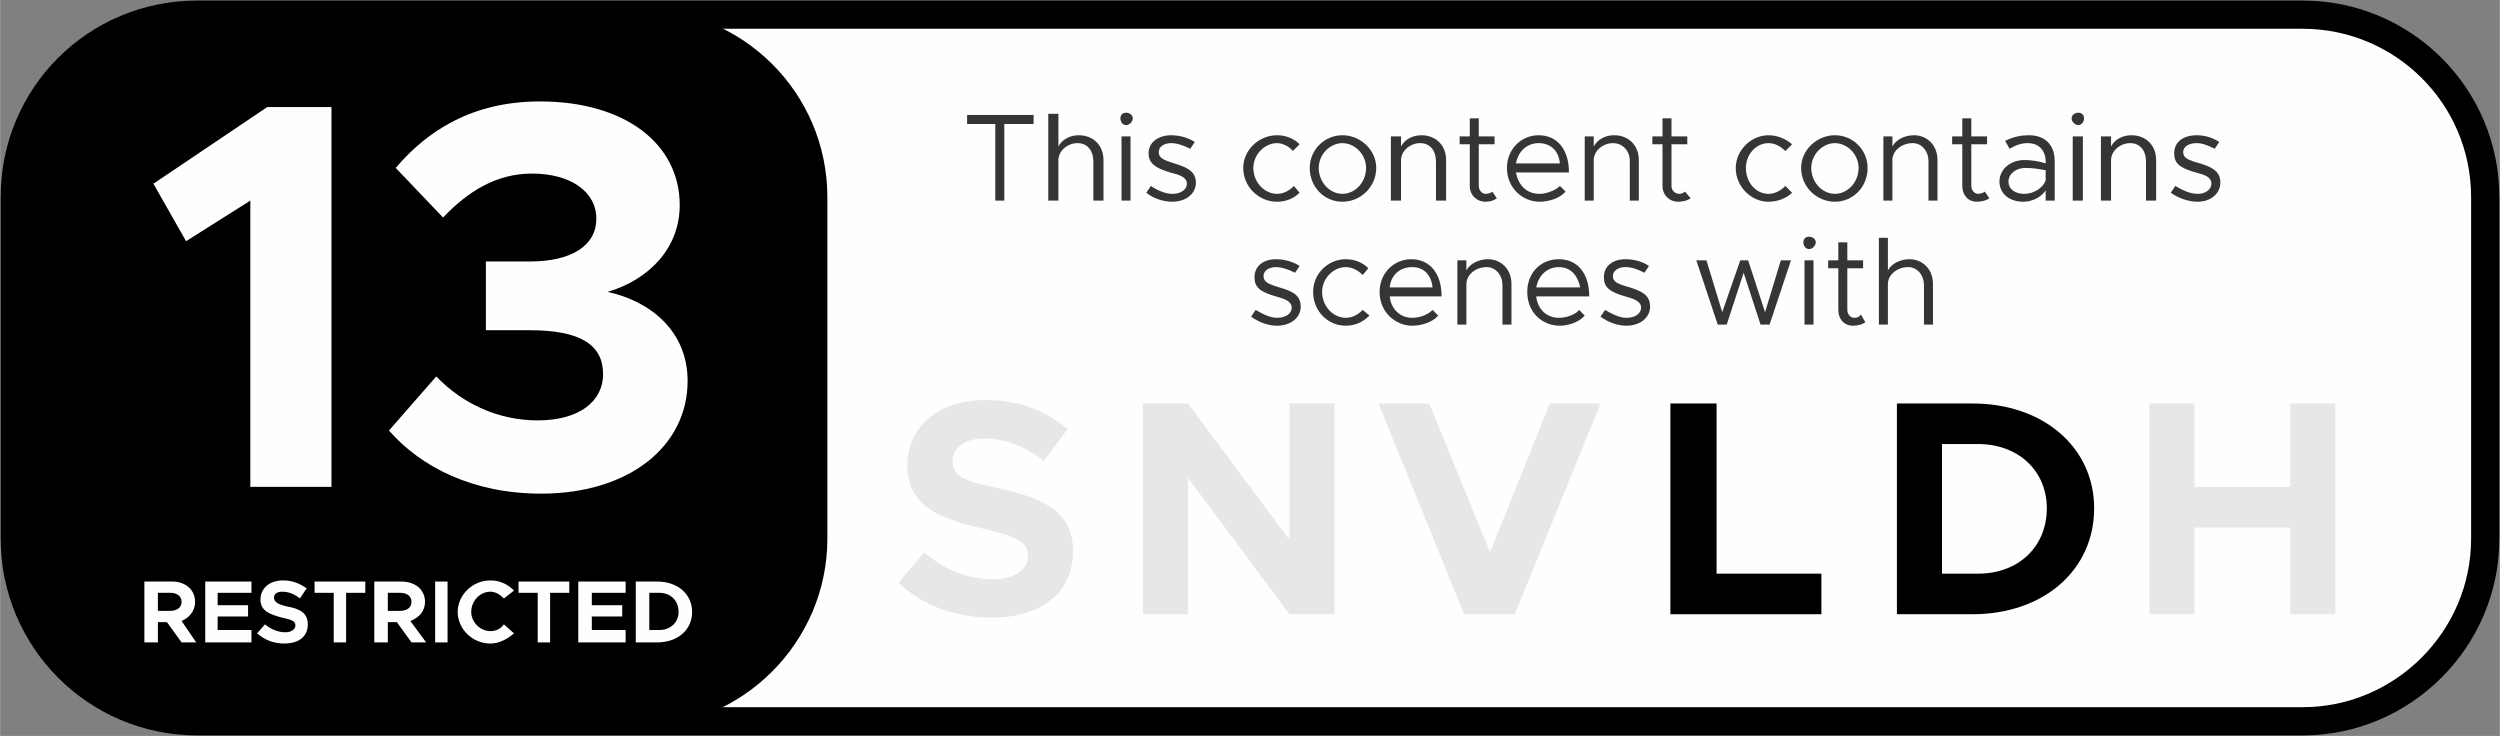 <?xml version="1.0" encoding="UTF-8"?>
<!DOCTYPE svg PUBLIC "-//W3C//DTD SVG 1.1//EN" "http://www.w3.org/Graphics/SVG/1.1/DTD/svg11.dtd">
<!-- Creator: CorelDRAW X8 -->
<svg xmlns="http://www.w3.org/2000/svg" xml:space="preserve" width="44.276mm" height="13.034mm" version="1.1" style="shape-rendering:geometricPrecision; text-rendering:geometricPrecision; image-rendering:optimizeQuality; fill-rule:evenodd; clip-rule:evenodd"
viewBox="0 0 2218 653"
 xmlns:xlink="http://www.w3.org/1999/xlink">
 <rect x="0" y="0" width="2218" height="653" fill="#808080" stroke="none"/>
 <defs>
  <style type="text/css">
   <![CDATA[
    .str0 {stroke:black;stroke-width:25.044}
    .str1 {stroke:black;stroke-width:10.017}
    .fil0 {fill:#FEFEFE}
    .fil1 {fill:black}
    .fil2 {fill:#FEFEFE;fill-rule:nonzero}
    .fil3 {fill:#E6E7E8;fill-rule:nonzero}
    .fil5 {fill:#373435;fill-rule:nonzero}
    .fil4 {fill:black;fill-rule:nonzero}
   ]]>
  </style>
 </defs>
 <g id="Layer_x0020_1">
  <path class="fil0 str0" d="M175 13l1868 0c89,0 162,72 162,162l0 303c0,89 -73,162 -162,162l-1868 0c-90,0 -162,-73 -162,-162l0 -303c0,-90 72,-162 162,-162z"/>
  <path class="fil1 str1" d="M175 13l392 0c89,0 162,72 162,162l0 303c0,89 -73,162 -162,162l-392 0c-90,0 -162,-73 -162,-162l0 -303c0,-90 72,-162 162,-162z"/>
  <polygon class="fil2" points="222,432 294,432 294,95 237,95 136,163 165,214 222,178 "/>
  <path id="1" class="fil2" d="M480 438c78,0 130,-42 130,-100 0,-45 -34,-71 -71,-79 37,-11 64,-39 64,-77 0,-54 -48,-92 -124,-92 -60,0 -100,26 -128,59l42 44c22,-23 47,-39 79,-39 34,0 57,16 57,40 0,24 -22,38 -59,38l-39 0 0 61 39 0c45,0 65,13 65,39 0,24 -21,41 -58,41 -34,0 -66,-14 -90,-39l-42 48c28,32 74,56 135,56z"/>
  <path class="fil3" d="M880 548c45,0 72,-23 72,-59 0,-35 -26,-47 -67,-56 -29,-6 -40,-10 -40,-24 0,-11 11,-20 28,-20 18,0 37,7 53,20l21 -28c-19,-17 -43,-26 -73,-26 -41,0 -69,23 -69,58 0,36 28,47 67,56 29,7 40,11 40,24 0,12 -11,21 -31,21 -23,0 -44,-9 -61,-24l-23 27c21,20 50,31 83,31z"/>
  <polygon class="fil3" points="1014,545 1054,545 1054,424 1144,545 1184,545 1184,358 1144,358 1144,479 1054,358 1014,358 "/>
  <polygon class="fil3" points="1375,358 1322,490 1268,358 1223,358 1299,545 1344,545 1420,358 "/>
  <polygon class="fil4" points="1523,509 1523,358 1482,358 1482,545 1616,545 1616,509 "/>
  <path class="fil4" d="M1683 545l67 0c63,0 108,-39 108,-94 0,-54 -45,-93 -108,-93l-67 0 0 187zm40 -36l0 -115 32 0c36,0 61,24 61,57 0,34 -25,58 -61,58l-32 0z"/>
  <polygon class="fil3" points="2032,358 2032,432 1947,432 1947,358 1907,358 1907,545 1947,545 1947,468 2032,468 2032,545 2072,545 2072,358 "/>
  <polygon class="fil5" points="883,178 891,178 891,110 917,110 917,102 858,102 858,110 883,110 "/>
  <path id="1" class="fil5" d="M957 120c-8,0 -15,4 -18,10l0 -29 -9 0 0 77 9 0 0 -36c0,-8 8,-15 17,-15 9,0 14,7 14,16l0 35 9 0 0 -36c0,-13 -9,-22 -22,-22z"/>
  <path id="2" class="fil5" d="M999 111c3,0 6,-3 6,-6 0,-3 -3,-5 -6,-5 -3,0 -5,2 -5,5 0,3 2,6 5,6zm-4 67l8 0 0 -57 -8 0 0 57z"/>
  <path id="3" class="fil5" d="M1040 179c12,0 21,-7 21,-17 0,-11 -10,-14 -19,-17 -10,-3 -14,-5 -14,-10 0,-5 5,-8 11,-8 5,0 11,2 17,5l4 -6c-6,-4 -14,-6 -21,-6 -11,0 -20,6 -20,16 0,9 6,13 19,17 8,2 15,4 15,10 0,5 -5,9 -13,9 -6,0 -13,-3 -19,-7l-4 6c6,5 15,8 23,8z"/>
  <path id="4" class="fil5" d="M1133 179c8,0 15,-3 20,-8l-5 -6c-4,4 -9,7 -15,7 -11,0 -21,-10 -21,-23 0,-12 10,-22 21,-22 5,0 11,3 14,7l6 -6c-5,-5 -12,-8 -20,-8 -16,0 -30,13 -30,29 0,17 14,30 30,30z"/>
  <path id="5" class="fil5" d="M1191 179c16,0 30,-13 30,-30 0,-16 -14,-29 -30,-29 -16,0 -29,13 -29,29 0,17 13,30 29,30zm0 -7c-11,0 -21,-10 -21,-23 0,-12 10,-22 21,-22 11,0 21,10 21,22 0,13 -10,23 -21,23z"/>
  <path id="6" class="fil5" d="M1261 120c-8,0 -15,4 -18,10l0 -9 -9 0 0 57 9 0 0 -36c0,-8 8,-15 17,-15 9,0 14,7 14,16l0 35 9 0 0 -36c0,-13 -9,-22 -22,-22z"/>
  <path id="7" class="fil5" d="M1324 170c-1,1 -3,2 -6,2 -3,0 -6,-3 -6,-7l0 -37 14 0 0 -7 -14 0 0 -16 -8 0 0 16 -9 0 0 7 9 0 0 37c0,8 6,14 14,14 4,0 7,-1 10,-3l-4 -6z"/>
  <path id="8" class="fil5" d="M1366 172c-12,0 -19,-8 -21,-19l47 0c0,-20 -10,-33 -27,-33 -15,0 -28,12 -28,29 0,18 14,30 29,30 8,0 18,-3 23,-9l-5 -5c-4,4 -12,7 -18,7zm-1 -45c12,0 18,8 19,18l-39 0c2,-11 10,-18 20,-18z"/>
  <path id="9" class="fil5" d="M1432 120c-8,0 -15,4 -18,10l0 -9 -8 0 0 57 8 0 0 -36c0,-8 8,-15 17,-15 9,0 15,7 15,16l0 35 8 0 0 -36c0,-13 -9,-22 -22,-22z"/>
  <path id="10" class="fil5" d="M1495 170c-1,1 -3,2 -5,2 -4,0 -7,-3 -7,-7l0 -37 14 0 0 -7 -14 0 0 -16 -8 0 0 16 -9 0 0 7 9 0 0 37c0,8 6,14 14,14 4,0 8,-1 11,-3l-5 -6z"/>
  <path id="11" class="fil5" d="M1569 179c8,0 16,-3 21,-8l-6 -6c-4,4 -9,7 -15,7 -11,0 -20,-10 -20,-23 0,-12 9,-22 20,-22 6,0 11,3 15,7l6 -6c-6,-5 -13,-8 -21,-8 -15,0 -29,13 -29,29 0,17 14,30 29,30z"/>
  <path id="12" class="fil5" d="M1628 179c16,0 29,-13 29,-30 0,-16 -13,-29 -29,-29 -16,0 -30,13 -30,29 0,17 14,30 30,30zm0 -7c-11,0 -21,-10 -21,-23 0,-12 10,-22 21,-22 11,0 21,10 21,22 0,13 -10,23 -21,23z"/>
  <path id="13" class="fil5" d="M1698 120c-8,0 -16,4 -19,10l0 -9 -8 0 0 57 8 0 0 -36c0,-8 8,-15 18,-15 8,0 14,7 14,16l0 35 8 0 0 -36c0,-13 -9,-22 -21,-22z"/>
  <path id="14" class="fil5" d="M1761 170c-1,1 -4,2 -6,2 -3,0 -6,-3 -6,-7l0 -37 14 0 0 -7 -14 0 0 -16 -8 0 0 16 -9 0 0 7 9 0 0 37c0,8 5,14 13,14 4,0 8,-1 11,-3l-4 -6z"/>
  <path id="15" class="fil5" d="M1800 120c-6,0 -13,1 -21,5l4 7c5,-3 10,-5 16,-5 12,0 16,9 16,16l0 2c-6,-2 -13,-3 -19,-3 -12,0 -22,8 -22,19 0,11 9,18 21,18 7,0 15,-3 20,-10l0 9 8 0 0 -35c0,-14 -8,-23 -23,-23zm-4 52c-8,0 -14,-4 -14,-11 0,-7 7,-12 15,-12 7,0 12,1 18,2l0 9c-3,8 -12,12 -19,12z"/>
  <path id="16" class="fil5" d="M1844 111c3,0 5,-3 5,-6 0,-3 -2,-5 -5,-5 -3,0 -6,2 -6,5 0,3 3,6 6,6zm-5 67l9 0 0 -57 -9 0 0 57z"/>
  <path id="17" class="fil5" d="M1891 120c-8,0 -15,4 -18,10l0 -9 -9 0 0 57 9 0 0 -36c0,-8 8,-15 17,-15 9,0 14,7 14,16l0 35 9 0 0 -36c0,-13 -9,-22 -22,-22z"/>
  <path id="18" class="fil5" d="M1950 179c11,0 20,-7 20,-17 0,-11 -9,-14 -18,-17 -11,-3 -15,-5 -15,-10 0,-5 5,-8 12,-8 5,0 10,2 16,5l4 -6c-6,-4 -13,-6 -20,-6 -12,0 -20,6 -20,16 0,9 5,13 19,17 8,2 14,4 14,10 0,5 -5,9 -12,9 -7,0 -13,-3 -20,-7l-4 6c7,5 16,8 24,8z"/>
  <path id="19" class="fil5" d="M1133 289c12,0 21,-7 21,-17 0,-11 -9,-14 -19,-17 -10,-3 -14,-5 -14,-10 0,-5 5,-8 11,-8 5,0 11,2 17,5l4 -6c-6,-4 -14,-6 -21,-6 -11,0 -19,6 -19,16 0,9 5,13 19,17 7,2 14,4 14,10 0,5 -5,9 -13,9 -6,0 -12,-3 -19,-7l-4 6c7,5 15,8 23,8z"/>
  <path id="20" class="fil5" d="M1194 289c8,0 15,-3 21,-9l-6 -5c-4,4 -9,7 -15,7 -11,0 -21,-10 -21,-23 0,-12 10,-22 21,-22 6,0 11,3 15,7l5 -6c-5,-5 -12,-8 -20,-8 -16,0 -29,13 -29,29 0,17 13,30 29,30z"/>
  <path id="21" class="fil5" d="M1253 282c-11,0 -19,-8 -20,-19l46 0c0,-20 -10,-33 -27,-33 -15,0 -28,12 -28,29 0,18 14,30 29,30 8,0 18,-3 23,-9l-5 -5c-4,4 -11,7 -18,7zm0 -45c11,0 17,8 18,18l-38 0c1,-11 9,-18 20,-18z"/>
  <path id="22" class="fil5" d="M1320 230c-8,0 -16,4 -19,10l0 -9 -8 0 0 57 8 0 0 -36c0,-8 8,-15 18,-15 8,0 14,7 14,16l0 35 8 0 0 -36c0,-13 -9,-22 -21,-22z"/>
  <path id="23" class="fil5" d="M1383 282c-11,0 -19,-8 -20,-19l47 0c0,-20 -10,-33 -27,-33 -16,0 -28,12 -28,29 0,18 13,30 29,30 7,0 17,-3 22,-9l-5 -5c-3,4 -11,7 -18,7zm0 -45c11,0 17,8 19,18l-39 0c2,-11 10,-18 20,-18z"/>
  <path id="24" class="fil5" d="M1443 289c12,0 21,-7 21,-17 0,-11 -9,-14 -18,-17 -11,-3 -15,-5 -15,-10 0,-5 5,-8 11,-8 6,0 11,2 17,5l4 -6c-6,-4 -13,-6 -21,-6 -11,0 -19,6 -19,16 0,9 5,13 19,17 7,2 14,4 14,10 0,5 -5,9 -13,9 -6,0 -12,-3 -19,-7l-4 6c7,5 15,8 23,8z"/>
  <polygon id="25" class="fil5" points="1524,288 1532,288 1547,242 1562,288 1570,288 1589,231 1580,231 1566,277 1551,231 1544,231 1528,277 1514,231 1505,231 "/>
  <path id="26" class="fil5" d="M1605 221c3,0 6,-3 6,-6 0,-3 -3,-5 -6,-5 -3,0 -5,2 -5,5 0,3 2,6 5,6zm-4 67l8 0 0 -57 -8 0 0 57z"/>
  <path id="27" class="fil5" d="M1651 279c-1,2 -3,3 -6,3 -3,0 -6,-3 -6,-7l0 -37 14 0 0 -7 -14 0 0 -16 -8 0 0 16 -9 0 0 7 9 0 0 37c0,8 5,14 13,14 4,0 8,-1 11,-3l-4 -7z"/>
  <path id="28" class="fil5" d="M1694 230c-8,0 -16,4 -19,10l0 -29 -8 0 0 77 8 0 0 -36c0,-8 8,-15 18,-15 8,0 14,7 14,16l0 35 8 0 0 -36c0,-13 -9,-22 -21,-22z"/>
  <path class="fil2" d="M174 570l-13 -19c7,-3 12,-9 12,-17 0,-11 -9,-18 -20,-18l-25 0 0 54 12 0 0 -18 8 0 13 18 13 0zm-34 -44l11 0c6,0 10,3 10,8 0,5 -4,8 -10,8l-11 0 0 -16z"/>
  <polygon id="1" class="fil2" points="223,526 223,516 182,516 182,570 223,570 223,559 193,559 193,547 220,547 220,537 193,537 193,526 "/>
  <path id="2" class="fil2" d="M252 571c14,0 21,-7 21,-17 0,-10 -7,-14 -19,-16 -8,-2 -11,-4 -11,-8 0,-3 3,-5 7,-5 6,0 11,2 16,6l6 -9c-6,-4 -12,-7 -21,-7 -12,0 -20,7 -20,17 0,10 8,13 19,16 9,2 12,3 12,7 0,3 -3,6 -9,6 -7,0 -13,-3 -18,-7l-7 8c7,6 15,9 24,9z"/>
  <polygon id="3" class="fil2" points="296,570 307,570 307,526 324,526 324,516 279,516 279,526 296,526 "/>
  <path id="4" class="fil2" d="M378 570l-14 -19c8,-3 13,-9 13,-17 0,-11 -9,-18 -21,-18l-24 0 0 54 12 0 0 -18 8 0 13 18 13 0zm-34 -44l11 0c6,0 10,3 10,8 0,5 -4,8 -10,8l-11 0 0 -16z"/>
  <polygon id="5" class="fil2" points="386,570 397,570 397,516 386,516 "/>
  <path id="6" class="fil2" d="M435 571c8,0 15,-4 21,-9l-9 -8c-3,4 -7,6 -12,6 -9,0 -17,-8 -17,-17 0,-10 8,-18 17,-18 5,0 9,3 12,6l9 -7c-6,-6 -13,-9 -21,-9 -16,0 -29,13 -29,28 0,15 13,28 29,28z"/>
  <polygon id="7" class="fil2" points="477,570 488,570 488,526 505,526 505,516 460,516 460,526 477,526 "/>
  <polygon id="8" class="fil2" points="555,526 555,516 513,516 513,570 555,570 555,559 525,559 525,547 552,547 552,537 525,537 525,526 "/>
  <path id="9" class="fil2" d="M564 570l19 0c18,0 31,-11 31,-27 0,-16 -13,-27 -31,-27l-19 0 0 54zm12 -11l0 -33 9 0c10,0 17,7 17,17 0,9 -7,16 -17,16l-9 0z"/>
 </g>
</svg>
